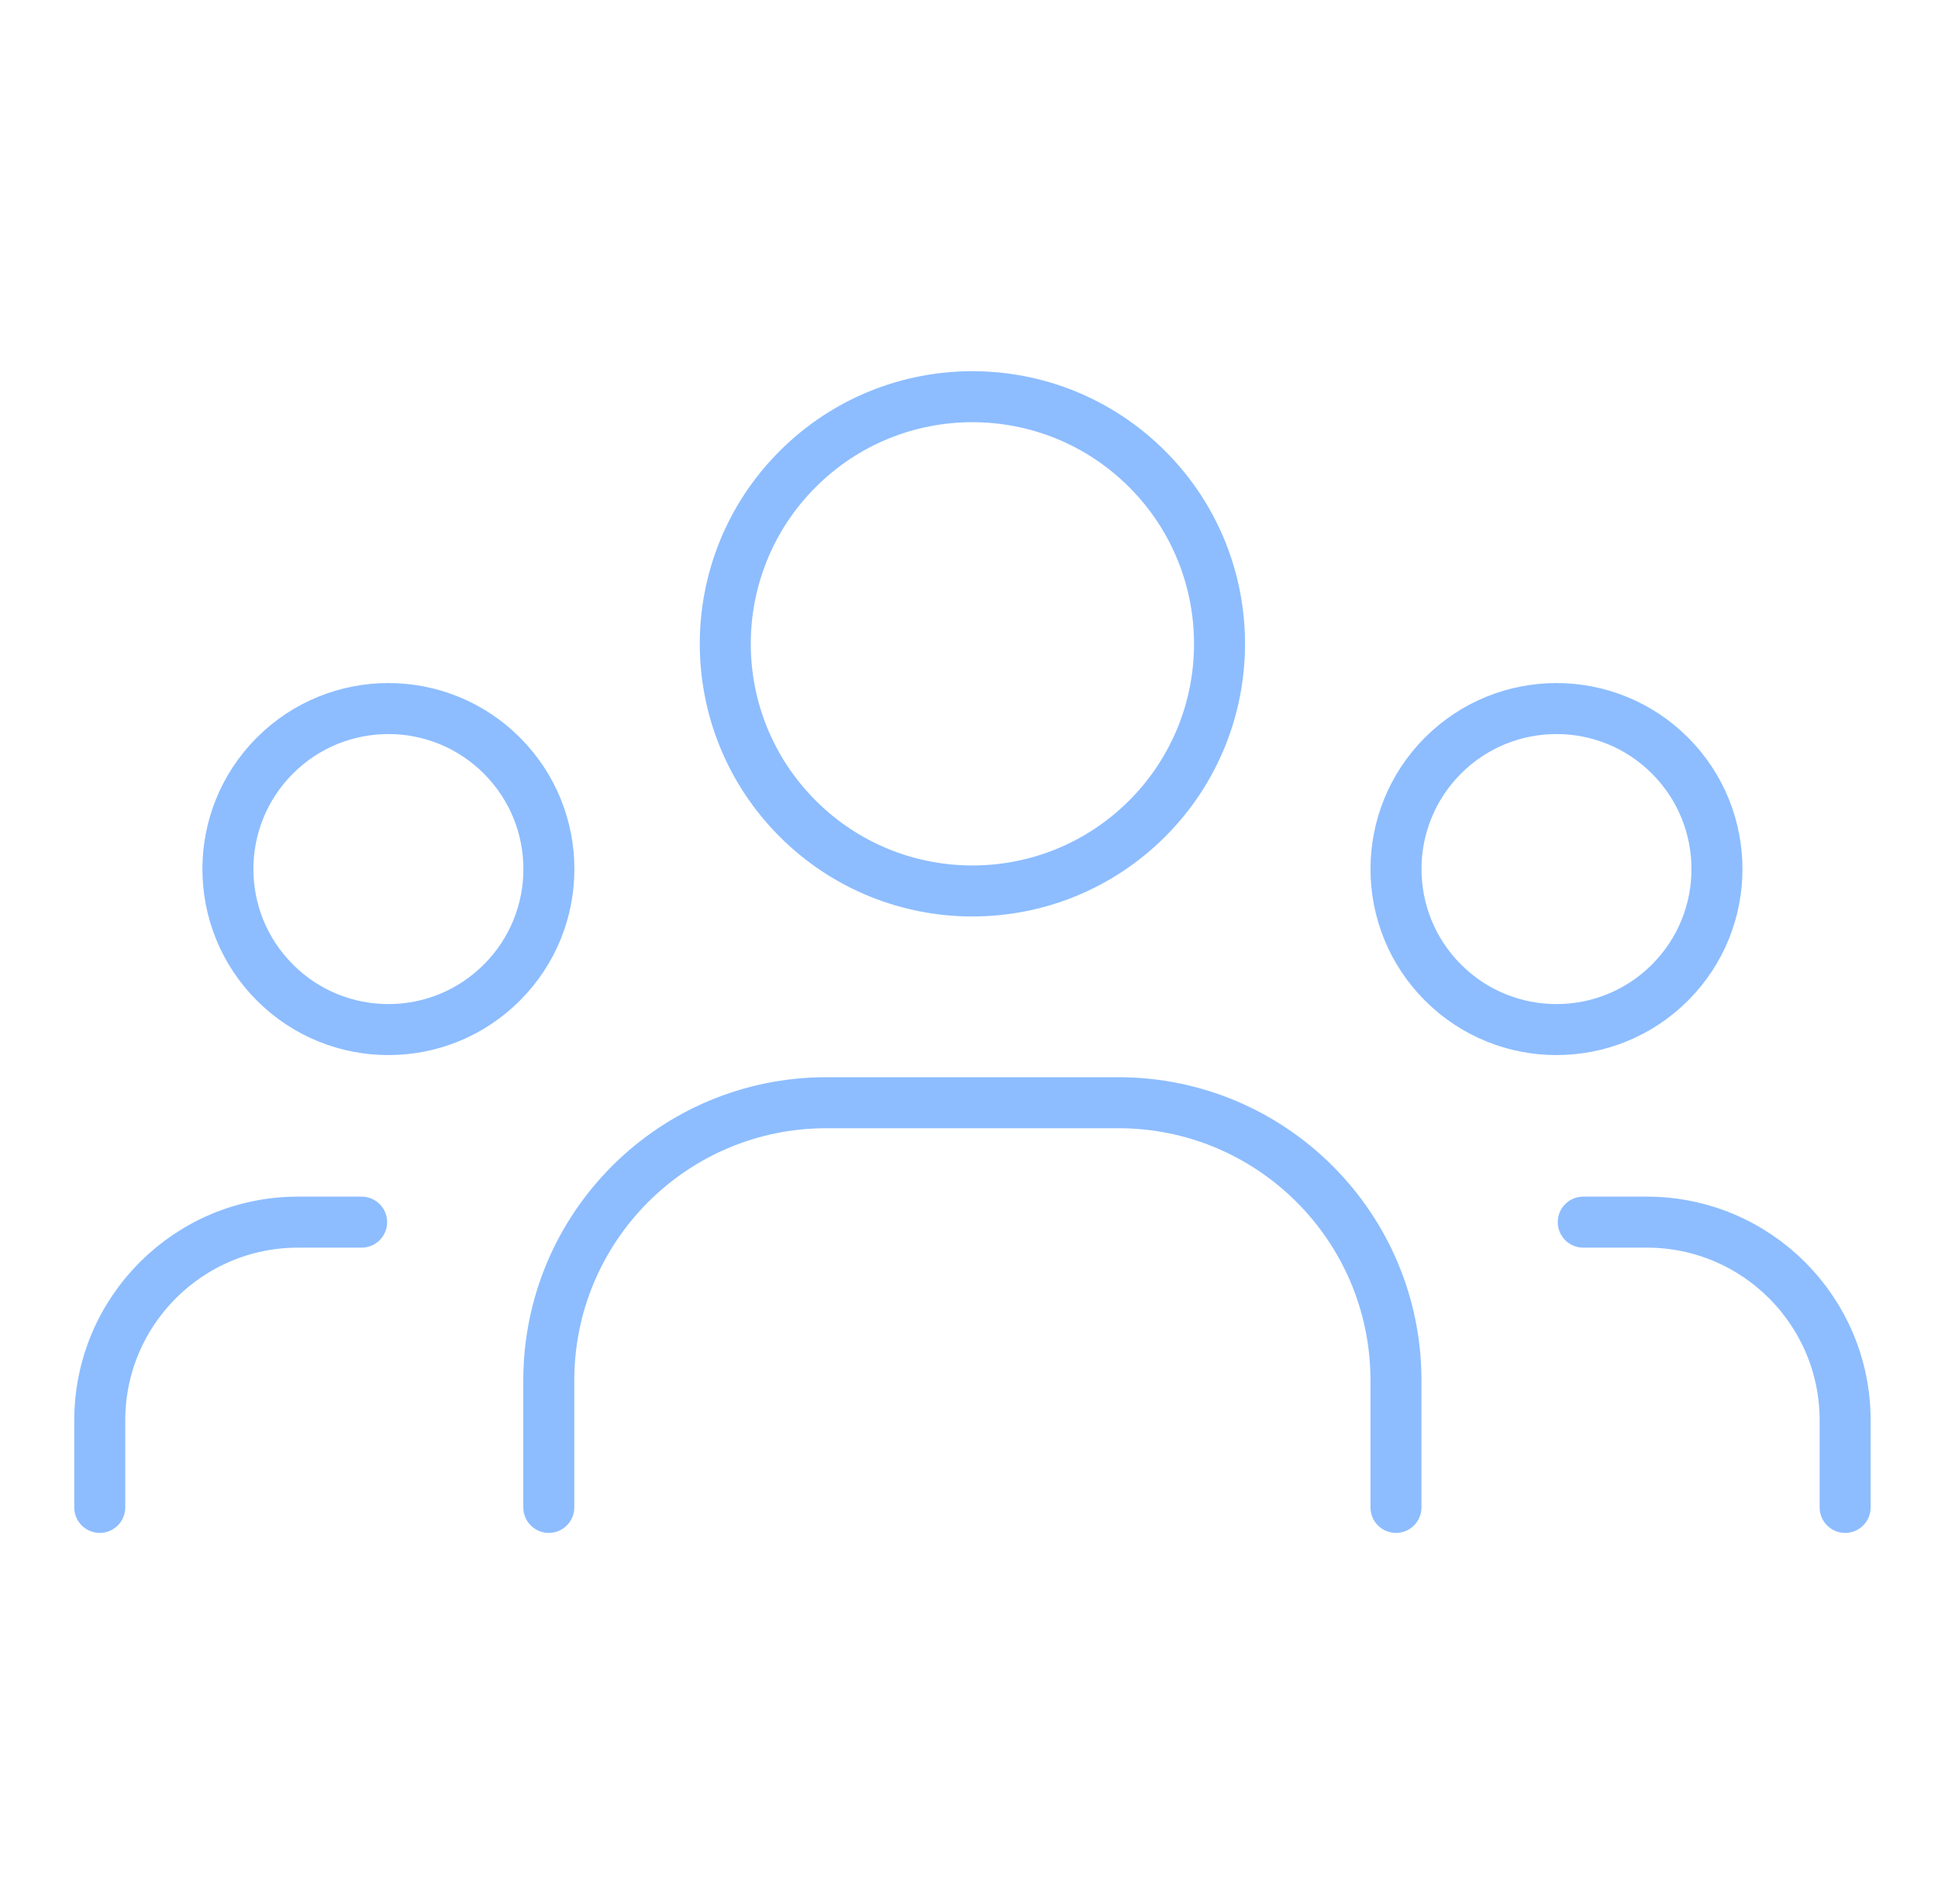 <svg width="57" height="56" viewBox="0 0 57 56" fill="none" xmlns="http://www.w3.org/2000/svg">
<path d="M49.117 22.221C50.96 24.065 50.96 27.054 49.117 28.897C47.273 30.741 44.285 30.741 42.441 28.897C40.598 27.054 40.598 24.065 42.441 22.221C44.285 20.378 47.273 20.378 49.117 22.221" stroke="#8DBDFF" stroke-width="1.5" stroke-linecap="round" stroke-linejoin="round"/>
<path d="M33.74 13.796C36.578 16.634 36.578 21.236 33.74 24.075C30.901 26.913 26.299 26.913 23.461 24.075C20.622 21.236 20.622 16.634 23.461 13.796C26.299 10.957 30.901 10.957 33.74 13.796" stroke="#8DBDFF" stroke-width="1.5" stroke-linecap="round" stroke-linejoin="round"/>
<path d="M14.761 22.221C16.605 24.065 16.605 27.054 14.761 28.897C12.918 30.741 9.929 30.741 8.086 28.897C6.242 27.054 6.242 24.065 8.086 22.221C9.929 20.378 12.918 20.378 14.761 22.221" stroke="#8DBDFF" stroke-width="1.5" stroke-linecap="round" stroke-linejoin="round"/>
<path d="M54.269 44.333V41.776C54.269 38.554 51.658 35.943 48.435 35.943H46.566" stroke="#8DBDFF" stroke-width="1.5" stroke-linecap="round" stroke-linejoin="round"/>
<path d="M2.934 44.333V41.776C2.934 38.554 5.545 35.943 8.767 35.943H10.636" stroke="#8DBDFF" stroke-width="1.5" stroke-linecap="round" stroke-linejoin="round"/>
<path d="M41.058 44.333V40.598C41.058 36.087 37.402 32.431 32.892 32.431H24.307C19.797 32.431 16.141 36.087 16.141 40.598V44.333" stroke="#8DBDFF" stroke-width="1.5" stroke-linecap="round" stroke-linejoin="round"/>
</svg>
